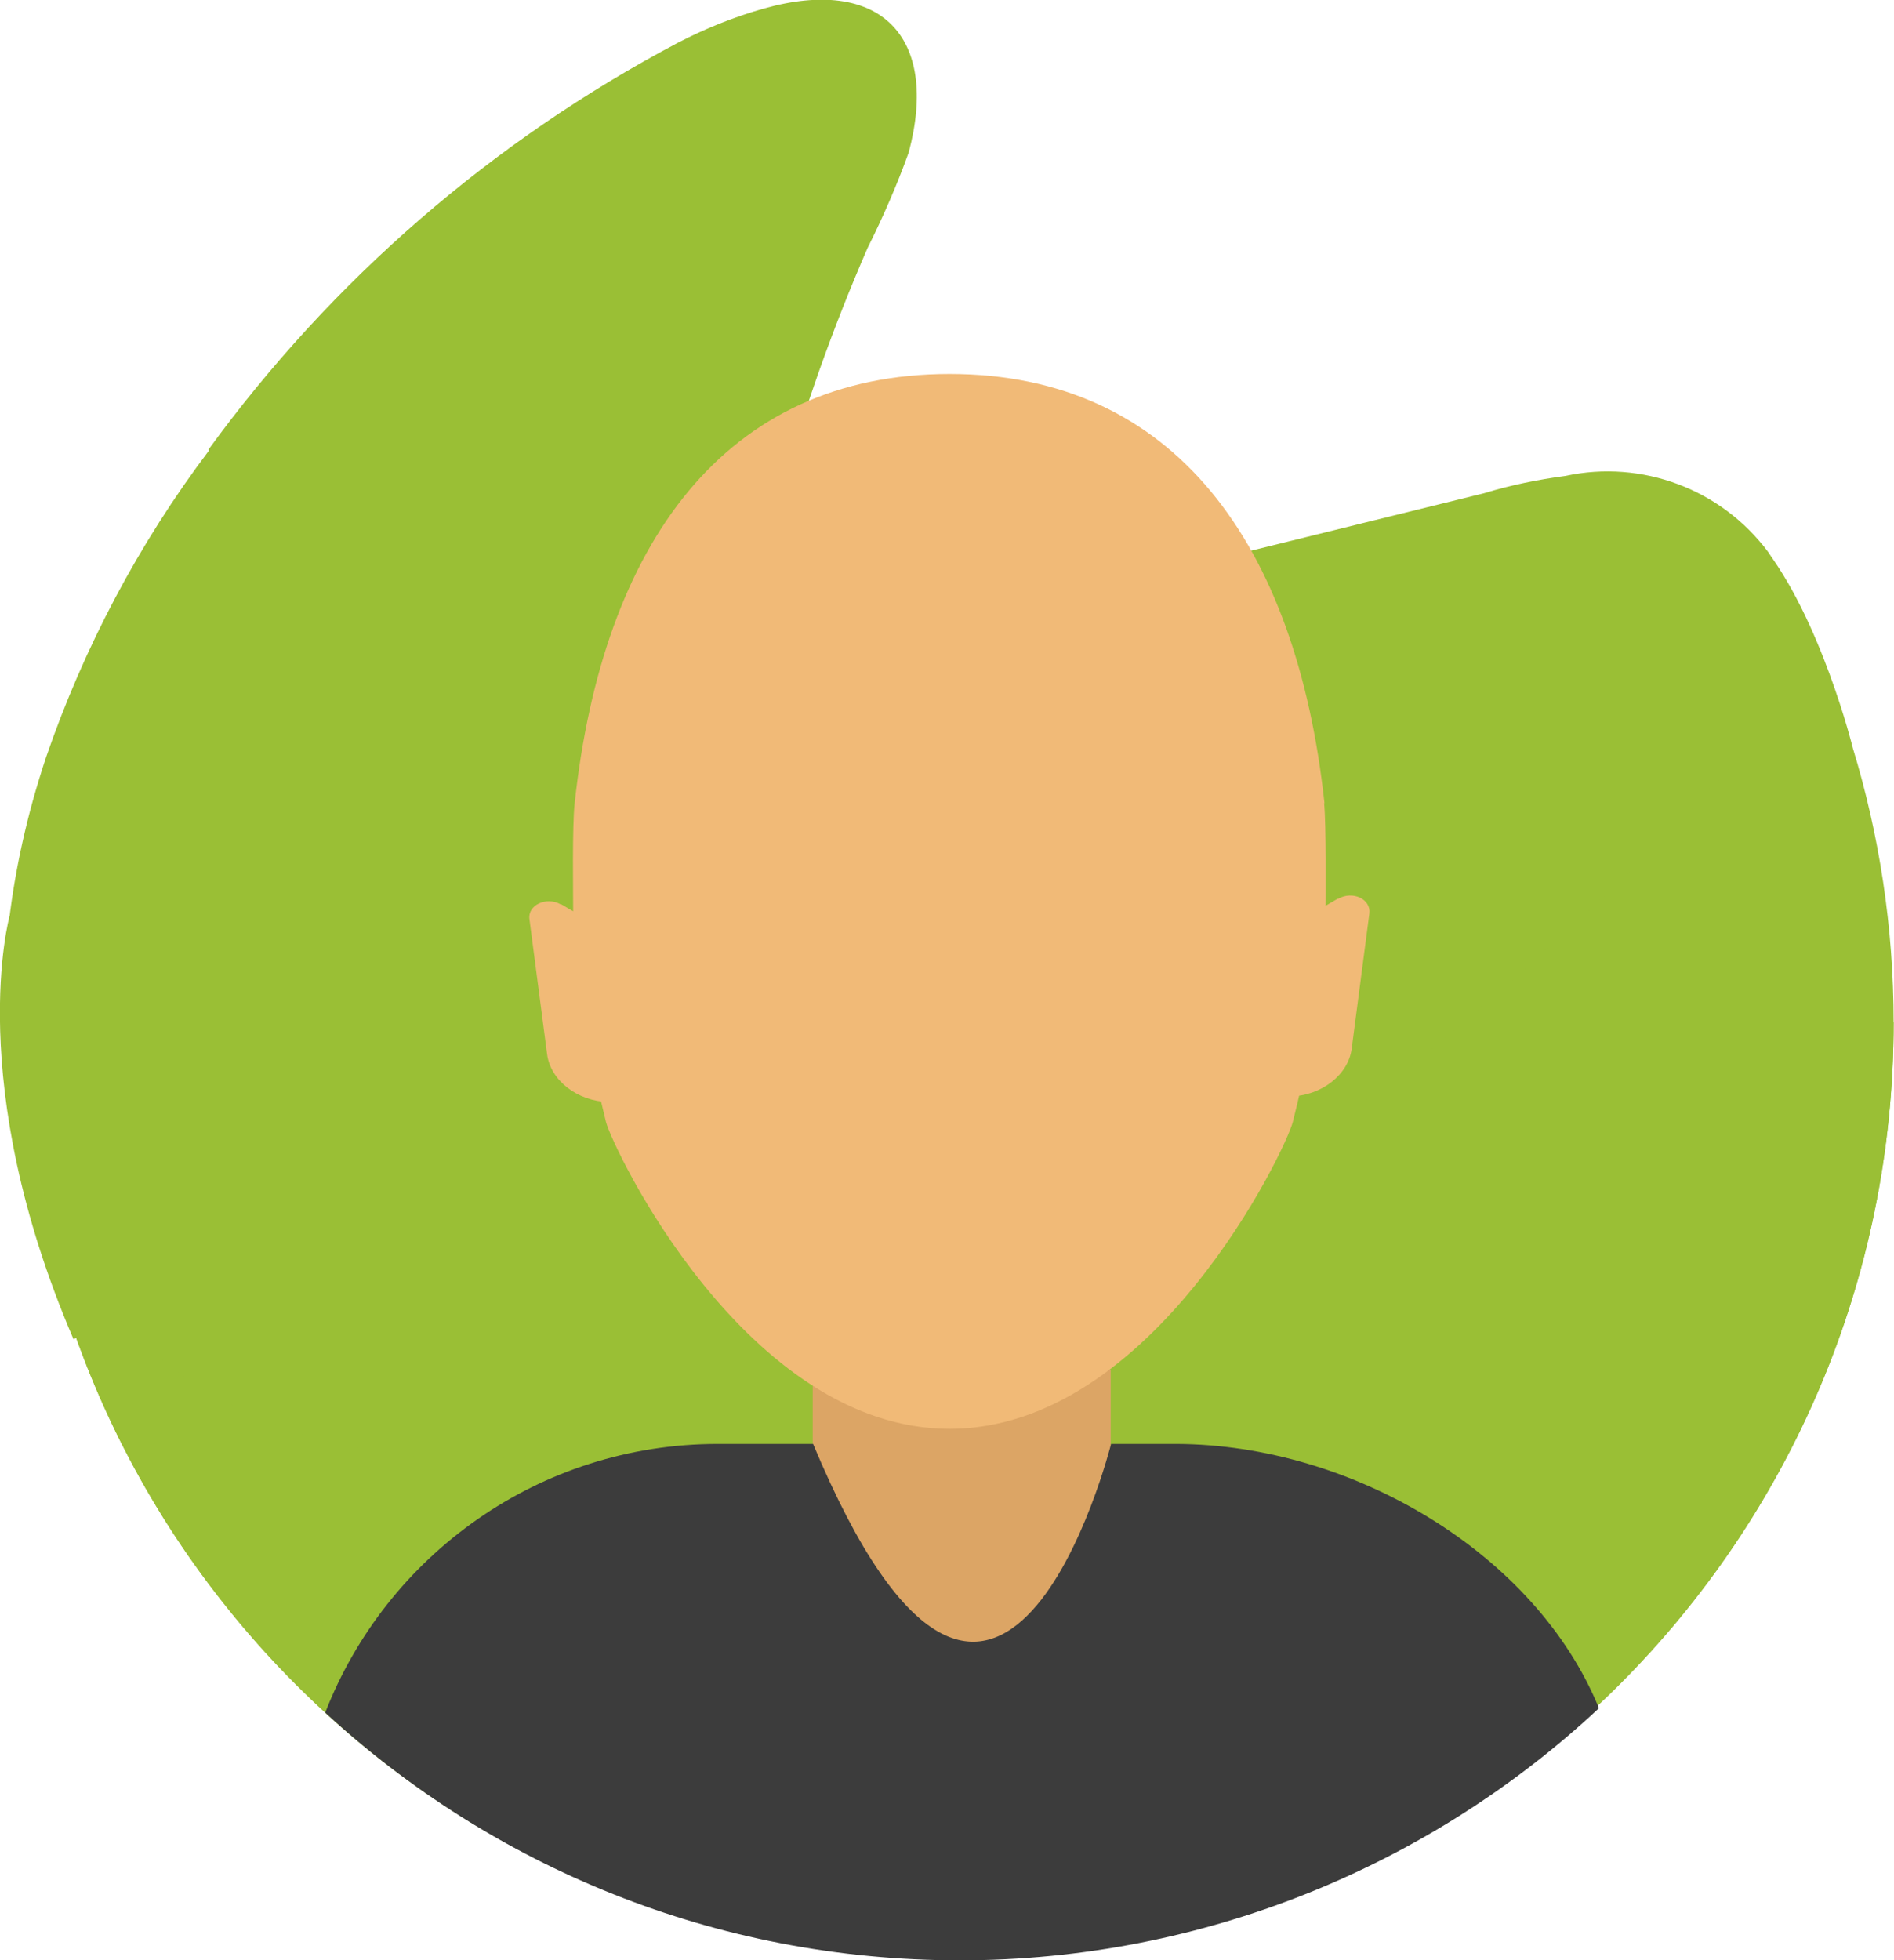 <?xml version="1.0" encoding="UTF-8"?>
<svg id="Calque_1" data-name="Calque 1" xmlns="http://www.w3.org/2000/svg" viewBox="0 0 51.48 53.26">
  <defs>
    <style>
      .cls-1 {
        fill: #9abf35;
      }

      .cls-1, .cls-2, .cls-3, .cls-4 {
        stroke-width: 0px;
      }

      .cls-2 {
        fill: #3c3c3c;
      }

      .cls-3 {
        fill: #f1ba77;
      }

      .cls-4 {
        fill: #dca565;
      }
    </style>
  </defs>
  <path class="cls-1" d="M.59,27.78c0,14.05,11.39,25.44,25.44,25.44,14.05,0,25.44-11.39,25.44-25.44,0-2.59-.39-5.1-1.11-7.46,0,0-.87-3.53-2.46-5.52L7.25,25.85"/>
  <path class="cls-1" d="M.59,27.77c0,14.05,11.39,25.44,25.44,25.44,14.05,0,25.44-11.39,25.44-25.44"/>
  <path class="cls-1" d="M.26,24.89s-1.26,4.51,1.74,11.5l5.2-3.25-3-7.4-3.94-.86Z"/>
  <path id="Tracé_5" data-name="Tracé 5" class="cls-1" d="M5.68,12.24c-1.91,2.53-3.4,5.35-4.43,8.34-.13.39-.25.79-.36,1.18-3.3,12.03,4.33,20.08,16.41,17.33,7.75-1.82,15.01-5.34,21.24-10.3,3.14-2.54,6.09-5.31,8.81-8.3,1.56-1.4,1.86-3.73.71-5.49-1.27-1.71-3.43-2.52-5.51-2.07-.75.1-1.49.25-2.21.47-5.04,1.24-10.08,2.49-15.13,3.72-3.07.75-4.69-.64-3.99-3.73.63-2.27,1.42-4.49,2.36-6.65.42-.84.8-1.71,1.12-2.6.84-3.17-.79-4.79-3.93-3.91-.82.23-1.61.55-2.36.94-5.03,2.66-9.39,6.44-12.74,11.04"/>
  <g>
    <path class="cls-3" d="M15.24,24.57c-.39-.22-.9.02-.85.4l.48,3.67c.09.71.82,1.28,1.67,1.3h0s-.89-5.14-.89-5.14l-.41-.24Z"/>
    <path class="cls-3" d="M36.37,24.41l-.41.24-.89,5.14c.85-.02,1.58-.59,1.67-1.3l.48-3.67c.05-.39-.45-.63-.85-.4Z"/>
    <path class="cls-4" d="M22.09,40.61c4.92,9.35,7.04,1.26,8.1,0v-3.39s-8.1,0-8.1,0v3.39Z"/>
    <path class="cls-3" d="M36,21.82c-.76-7.04-4.08-11.66-10.19-11.66-6.11,0-9.43,4.62-10.19,11.66-.07.6-.04,2.49-.04,3.12,0,1.59.59,4.33.89,5.54.19.73,3.81,8.34,9.34,8.34,5.53,0,9.15-7.61,9.33-8.34.31-1.21.9-3.95.89-5.54,0-.63.02-2.52-.04-3.12Z"/>
    <path class="cls-2" d="M31.98,39.23h-1.78s-3.04,12.09-8.1,0h-2.59c-4.86,0-9.01,3.03-10.67,7.3,4.54,4.18,10.59,6.73,17.25,6.73s12.82-2.6,17.37-6.85c-1.71-4.19-6.68-7.16-11.48-7.18Z"/>
  </g>
</svg>